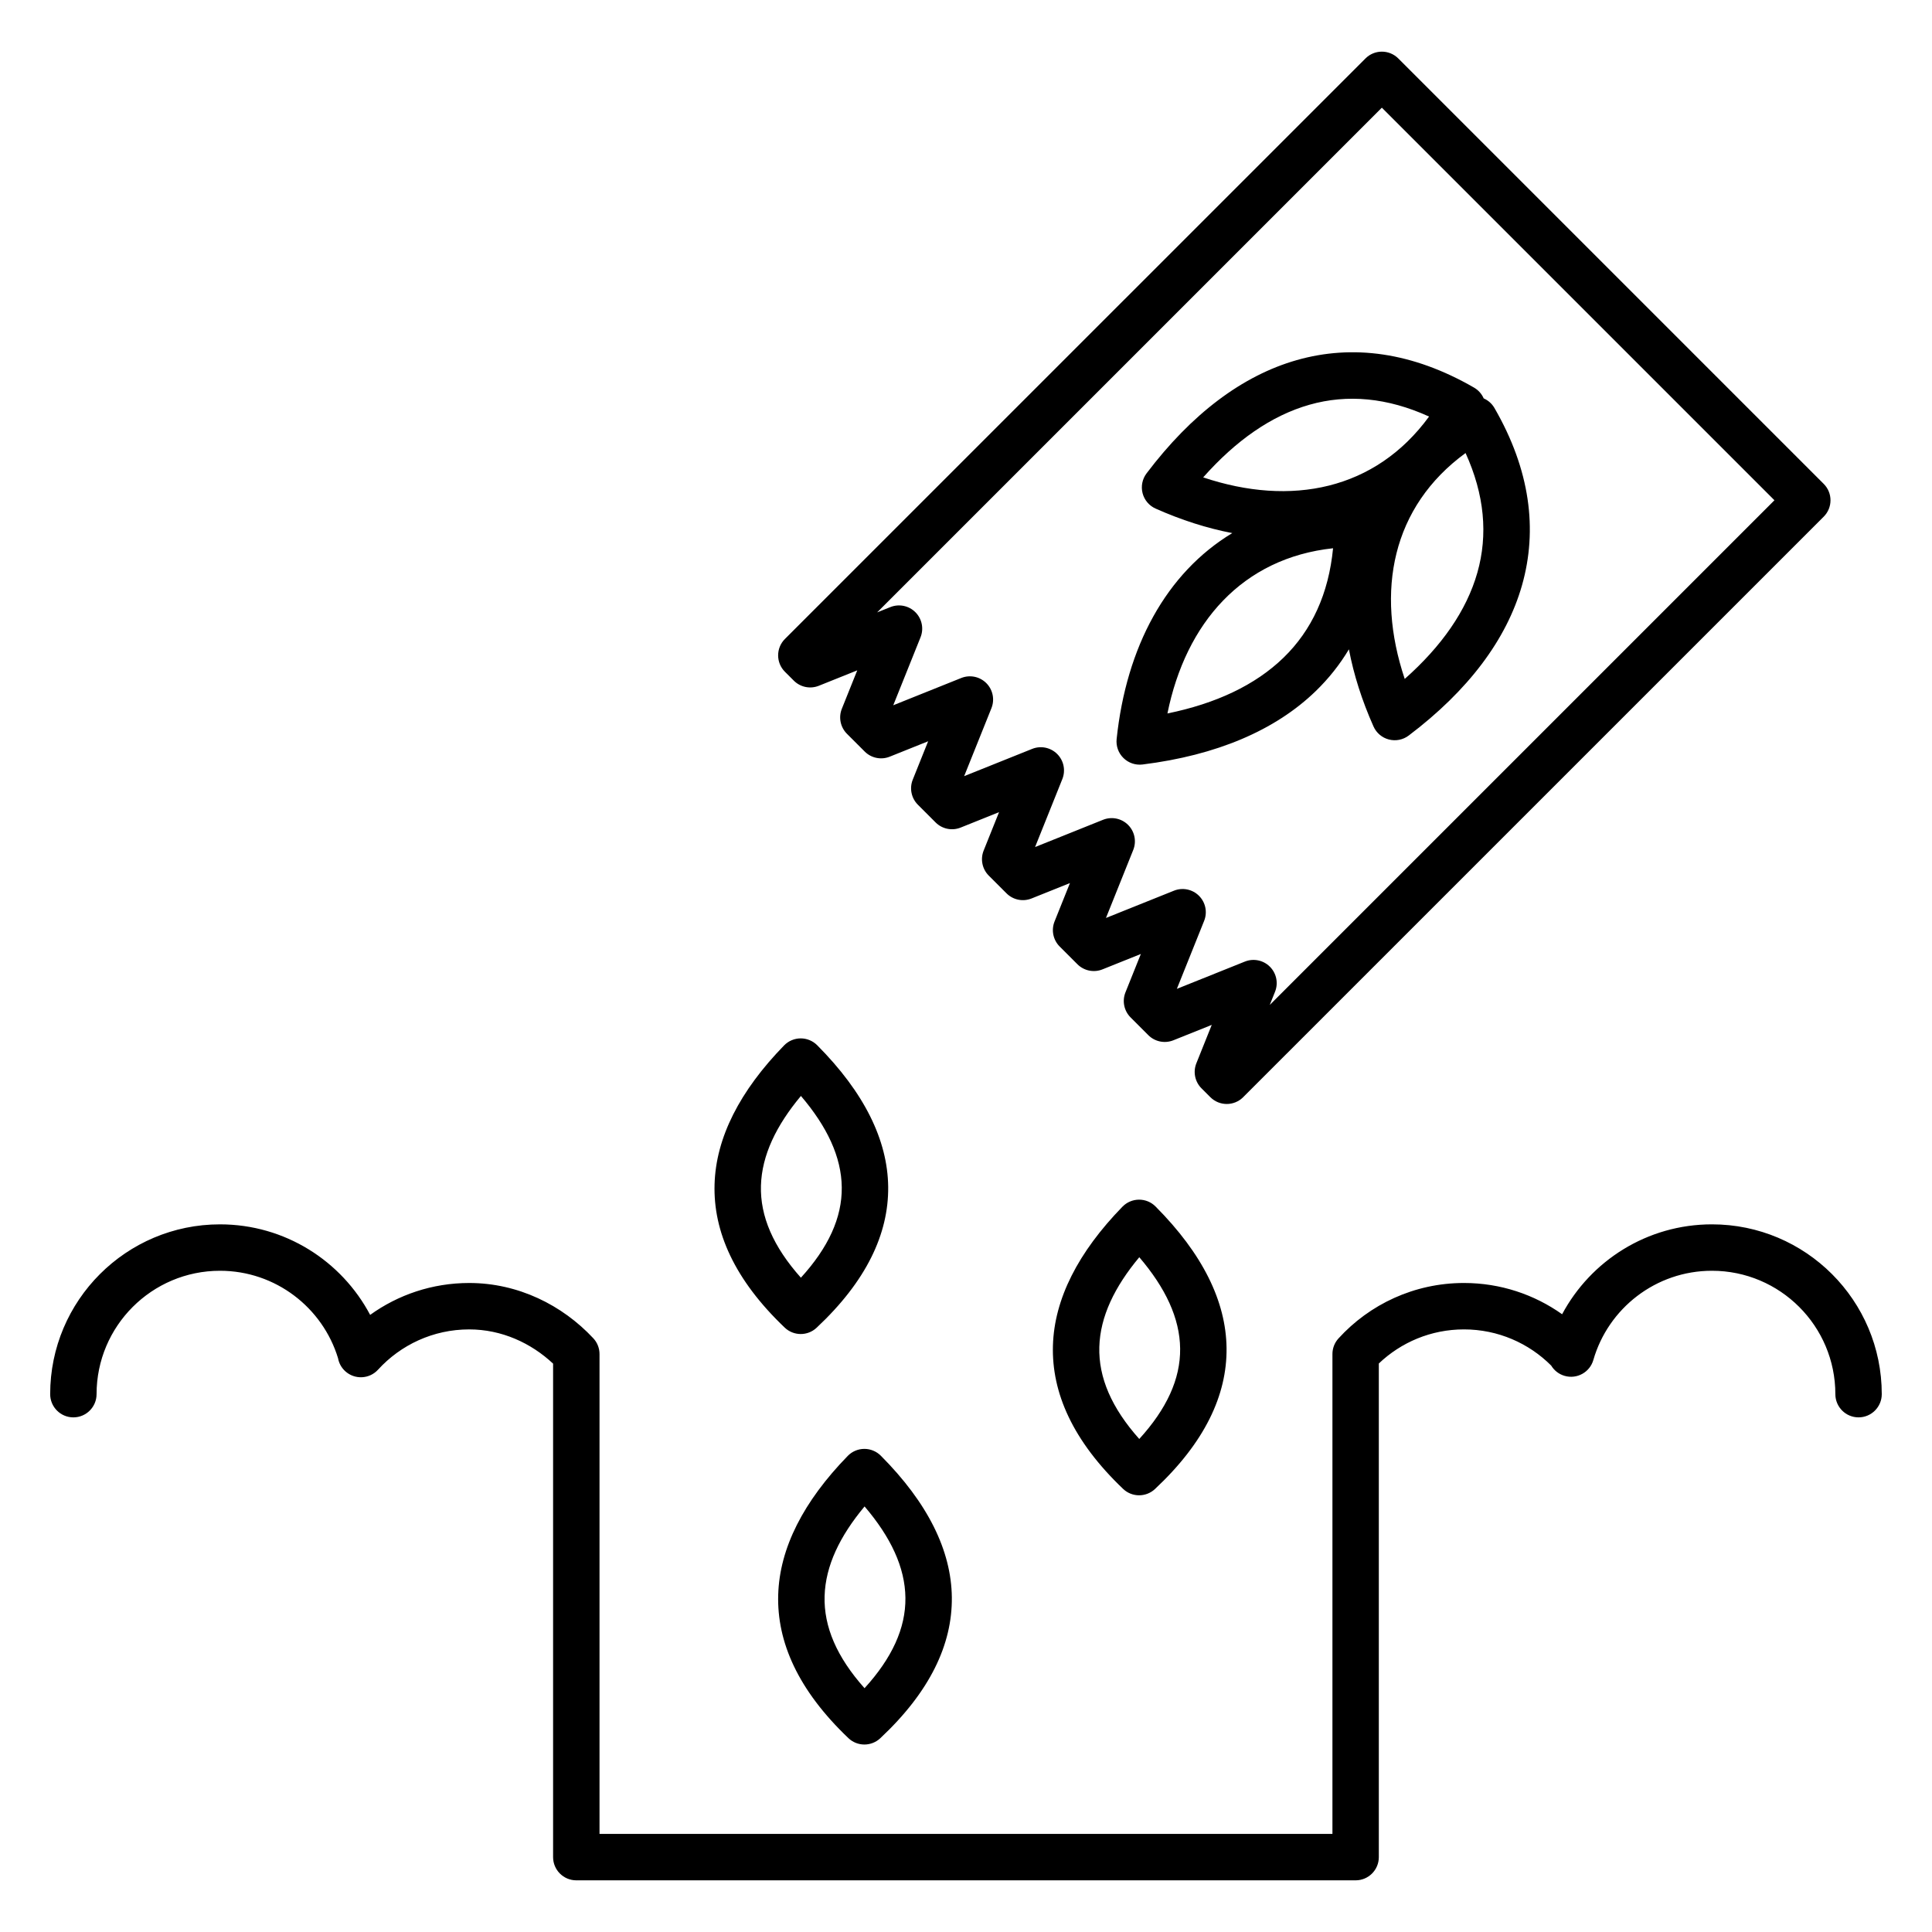 <?xml version="1.0" encoding="UTF-8"?>
<!-- Uploaded to: ICON Repo, www.iconrepo.com, Generator: ICON Repo Mixer Tools -->
<svg fill="#000000" width="800px" height="800px" version="1.1" viewBox="144 144 512 512" xmlns="http://www.w3.org/2000/svg">
 <path d="m557.98 492.29c-7.348-5.215-16.328-8.285-26.016-8.285-13.164 0-25.02 5.664-33.25 14.691-0.52 0.57-0.914 1.211-1.18 1.891l-0.023 0.062c-0.262 0.68-0.402 1.418-0.402 2.191v127.16h-194.23v-127.16c0-0.797-0.152-1.559-0.43-2.258-0.273-0.699-0.684-1.359-1.23-1.941-8.207-8.785-19.914-14.637-32.875-14.637-9.793 0-18.859 3.137-26.25 8.453-7.551-14.266-22.547-23.992-39.797-23.992-24.836 0-45 20.164-45 45 0 3.394 2.754 6.152 6.148 6.152s6.148-2.758 6.148-6.152c0-18.047 14.656-32.699 32.703-32.699 14.734 0 27.207 9.766 31.289 23.172 0.23 1.281 0.871 2.5 1.906 3.445 2.508 2.285 6.402 2.109 8.688-0.398 5.984-6.559 14.598-10.68 24.164-10.68 8.59 0 16.395 3.602 22.234 9.074v130.78c0 3.394 2.754 6.148 6.148 6.148h206.53c3.398 0 6.148-2.754 6.148-6.148v-130.82c5.871-5.594 13.816-9.035 22.559-9.035 9.027 0 17.207 3.668 23.125 9.59 0.773 1.277 2.008 2.281 3.555 2.723 3.266 0.941 6.676-0.945 7.613-4.207 3.93-13.648 16.523-23.645 31.43-23.645 18.051 0 32.703 14.652 32.703 32.699 0 3.394 2.754 6.152 6.148 6.152s6.152-2.758 6.152-6.152c0-24.836-20.164-45-45.004-45-17.184 0-32.129 9.652-39.707 23.824zm-180.55 37.492c-1.164-1.168-2.746-1.82-4.394-1.812-1.648 0.008-3.223 0.68-4.371 1.859-11.758 12.078-18.074 24.449-18.434 36.801-0.363 12.488 5.25 25.27 18.598 37.988 2.359 2.25 6.062 2.269 8.445 0.039 13.152-12.309 19.113-24.875 18.973-37.359-0.141-12.371-6.344-24.984-18.816-37.516zm-4.309 13.441c6.938 8.129 10.734 16.137 10.824 24.215 0.094 8.086-3.586 16-10.832 23.953-7.332-8.215-10.824-16.285-10.586-24.406 0.234-8.035 4.035-15.902 10.594-23.762zm77.113-79.488c-1.16-1.172-2.746-1.824-4.394-1.812-1.645 0.008-3.223 0.68-4.371 1.859-11.758 12.078-18.07 24.449-18.43 36.797-0.363 12.492 5.25 25.27 18.594 37.992 2.359 2.25 6.062 2.266 8.445 0.039 13.152-12.309 19.117-24.875 18.973-37.359-0.141-12.371-6.344-24.984-18.816-37.516zm-4.309 13.441c6.941 8.129 10.734 16.137 10.824 24.215 0.094 8.086-3.586 16-10.832 23.953-7.328-8.215-10.82-16.285-10.586-24.406 0.234-8.035 4.035-15.906 10.594-23.762zm-85.363-56.18c-1.164-1.168-2.746-1.82-4.394-1.812-1.648 0.012-3.223 0.68-4.371 1.859-11.758 12.078-18.07 24.449-18.43 36.801-0.367 12.488 5.246 25.27 18.594 37.988 2.359 2.25 6.062 2.269 8.445 0.039 13.152-12.309 19.113-24.875 18.973-37.359-0.141-12.371-6.344-24.98-18.816-37.516zm-4.309 13.441c6.938 8.129 10.734 16.141 10.824 24.215 0.094 8.086-3.586 16-10.832 23.953-7.328-8.215-10.824-16.285-10.586-24.402 0.234-8.039 4.035-15.906 10.594-23.766zm-1.887-110.06c1.738 1.742 4.352 2.277 6.637 1.359l10.176-4.082-4.082 10.176c-0.918 2.285-0.383 4.898 1.359 6.641l4.699 4.695c1.738 1.742 4.352 2.277 6.637 1.359l10.176-4.082-4.082 10.18c-0.914 2.281-0.379 4.894 1.359 6.637l4.699 4.695c1.738 1.742 4.352 2.277 6.637 1.359l10.176-4.082-4.082 10.18c-0.914 2.285-0.379 4.894 1.359 6.637l4.699 4.695c1.742 1.742 4.352 2.277 6.637 1.359l10.176-4.078-4.082 10.176c-0.914 2.285-0.379 4.894 1.359 6.637l4.699 4.695c1.742 1.742 4.352 2.277 6.637 1.363l10.176-4.082-4.082 10.176c-0.914 2.285-0.379 4.894 1.363 6.637l4.695 4.699c1.742 1.738 4.352 2.273 6.641 1.359l10.172-4.082-4.078 10.176c-0.918 2.285-0.383 4.898 1.359 6.637l2.348 2.348c2.402 2.402 6.297 2.402 8.695 0l153.85-153.84c2.402-2.402 2.402-6.293 0-8.695l-112.74-112.74c-2.402-2.402-6.297-2.402-8.695 0l-153.85 153.84c-2.402 2.402-2.402 6.297 0 8.699zm22.09-18.09 133.75-133.75 104.04 104.04-133.75 133.75 1.402-3.496c0.918-2.289 0.383-4.898-1.359-6.641-1.742-1.742-4.352-2.273-6.637-1.359l-18.02 7.227 7.227-18.02c0.918-2.285 0.383-4.894-1.359-6.637-1.742-1.742-4.352-2.277-6.637-1.359l-18.02 7.227 7.227-18.02c0.914-2.285 0.383-4.894-1.359-6.637-1.742-1.742-4.352-2.277-6.641-1.359l-18.016 7.227 7.227-18.02c0.914-2.285 0.383-4.898-1.359-6.637-1.742-1.742-4.356-2.277-6.641-1.359l-18.02 7.227 7.231-18.02c0.914-2.285 0.379-4.898-1.359-6.637-1.742-1.742-4.356-2.277-6.641-1.359l-18.02 7.227 7.231-18.02c0.914-2.285 0.379-4.894-1.359-6.637-1.742-1.742-4.356-2.277-6.641-1.359zm94.109-21.012c-17.527 10.582-28.082 30.164-30.645 54.578-0.195 1.867 0.469 3.719 1.809 5.031 1.34 1.316 3.203 1.945 5.066 1.715 19.59-2.438 35.16-9.043 45.91-19.469 3.402-3.301 6.336-6.981 8.773-11.055 1.273 6.719 3.457 13.574 6.519 20.453 0.762 1.711 2.266 2.984 4.082 3.449 1.816 0.469 3.746 0.082 5.242-1.047 15.75-11.906 25.93-25.414 30.027-39.816 4.199-14.766 2.16-30.602-7.293-46.973-0.68-1.184-1.699-2.055-2.859-2.562-0.508-1.16-1.375-2.176-2.559-2.859-16.371-9.449-32.207-11.488-46.973-7.289-14.406 4.094-27.91 14.277-39.816 30.023-1.129 1.496-1.516 3.43-1.051 5.246 0.469 1.816 1.742 3.32 3.453 4.082 6.828 3.039 13.637 5.215 20.312 6.492zm26.711 4.019c-1.16 12.043-5.637 21.734-13.133 29.004-7.535 7.309-17.969 12.164-30.762 14.777 4.879-24.035 19.875-41.195 43.895-43.781zm35.113-25.234c5.016 11.016 5.984 21.645 3.129 31.691-2.867 10.094-9.48 19.516-19.25 28.172-7.793-23.254-3.391-45.613 16.121-59.863zm-9.672-9.668c-14.25 19.508-36.605 23.914-59.859 16.121 8.656-9.77 18.078-16.383 28.172-19.254 10.047-2.856 20.676-1.883 31.688 3.133z" fill-rule="evenodd"/>
</svg>